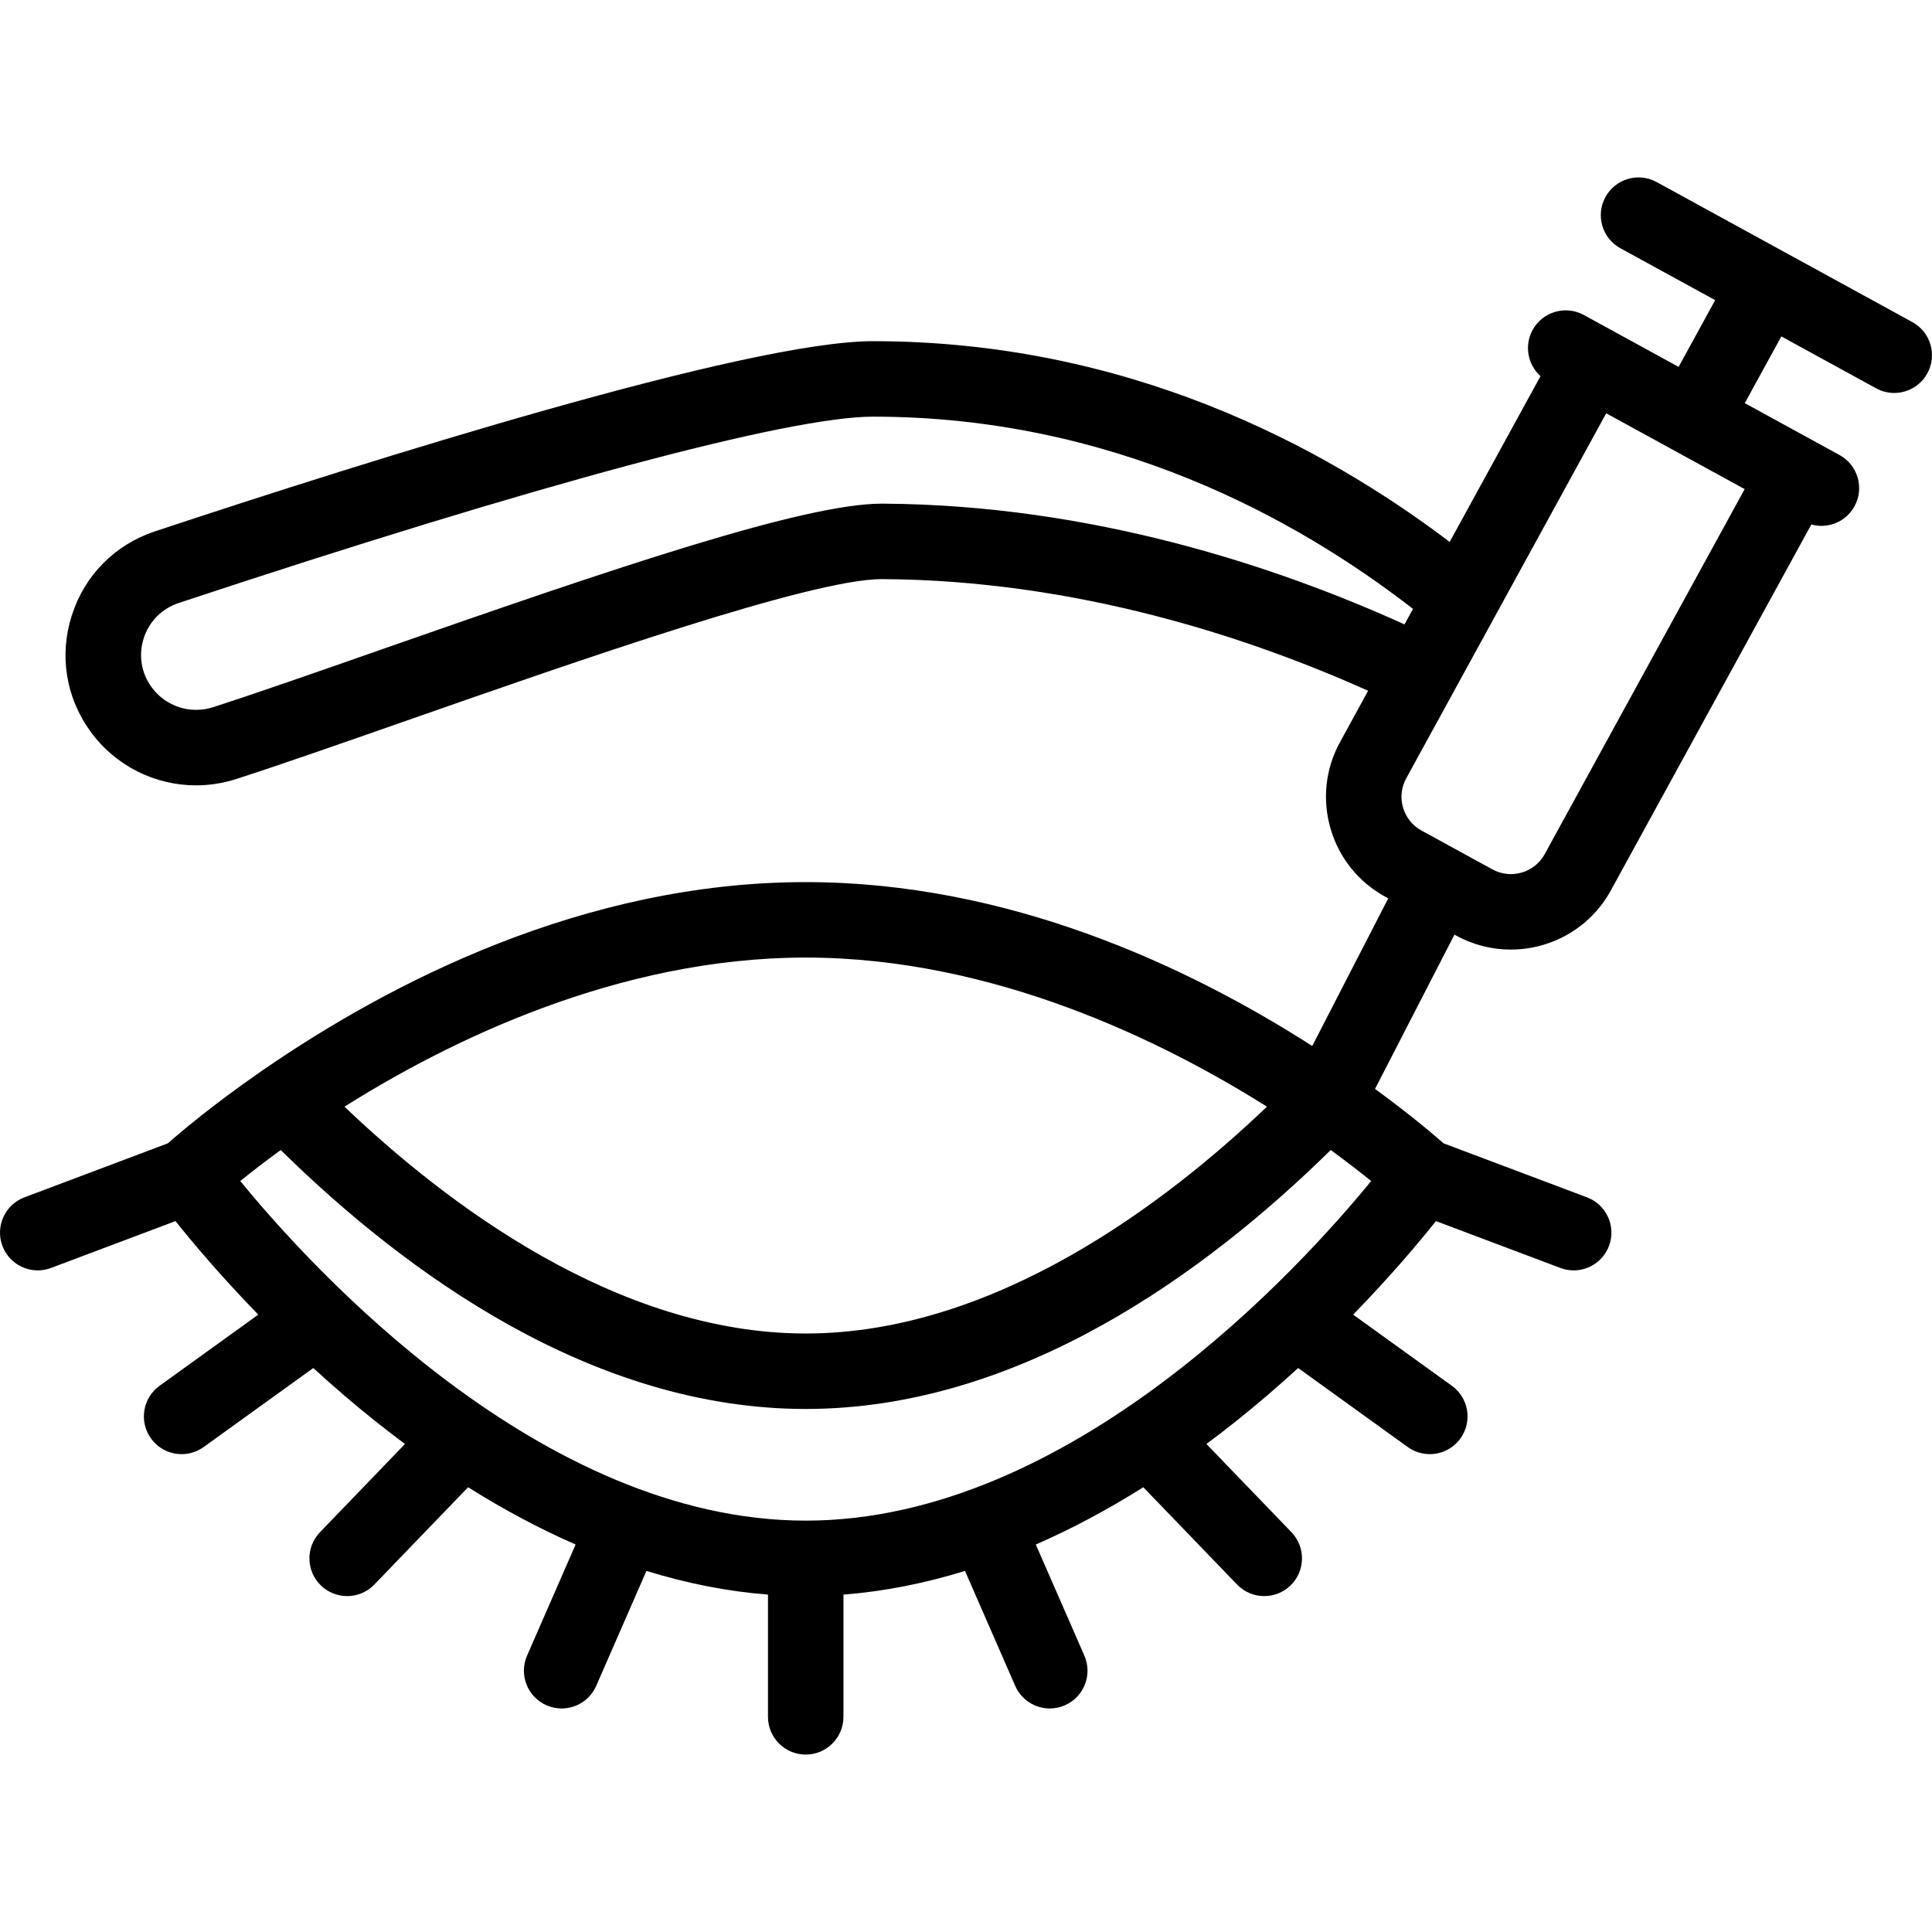 <svg id="Layer_1" enable-background="new 0 0 512.005 512.005" viewBox="0 0 512.005 512.005" xmlns="http://www.w3.org/2000/svg"><g><path d="m506.806 85.362-67.772-37.112c-4.843-2.649-10.921-.876-13.574 3.969-2.653 4.844-.876 10.921 3.968 13.574l25.113 13.752-9.689 17.686-25.117-13.754c-4.844-2.649-10.92-.876-13.574 3.969-2.274 4.153-1.285 9.206 2.094 12.237l-24.072 43.939c-33.937-25.731-85.852-53.202-152.84-53.202-33.286 0-133.497 31.573-190.268 50.394-10.601 3.515-18.633 11.62-22.038 22.239-3.401 10.604-1.585 21.851 4.98 30.854 6.647 9.116 17.087 14.224 27.932 14.224 3.557 0 7.158-.55 10.682-1.688 11.975-3.866 28.021-9.481 45.011-15.427 45.29-15.85 107.276-37.543 126.034-37.543.045 0 .09.001.134.001 51.435.287 97.148 15.419 128.766 29.587l-7.454 13.607c-3.875 7.074-4.76 15.234-2.492 22.979 2.267 7.738 7.413 14.134 14.49 18.009l.782.428-20.136 39.12c-33.066-21.181-80.575-43.433-134.24-43.433-58.97 0-110.511 26.873-143.618 49.665-.023.015-.047.027-.07.043-.127.087-.245.171-.371.258-.112.078-.23.156-.342.234l-.015.011c-.002.001-.004.003-.006.004-.022.016-.042.034-.064.049-12.798 8.87-21.361 16.147-24.552 18.963l-38.01 14.312c-5.168 1.946-7.781 7.714-5.834 12.882 1.509 4.009 5.316 6.479 9.36 6.479 1.171 0 2.362-.207 3.522-.645l32.982-12.419c4.461 5.597 11.946 14.519 21.939 24.792l-26.163 18.856c-4.48 3.229-5.495 9.479-2.266 13.959 1.955 2.712 5.016 4.154 8.121 4.154 2.025 0 4.07-.614 5.838-1.889l29.044-20.933c2.655 2.43 5.418 4.884 8.288 7.34 5.314 4.549 10.657 8.809 16.018 12.792l-22.524 23.371c-3.833 3.977-3.716 10.308.261 14.14 1.94 1.87 4.441 2.8 6.938 2.8 2.621 0 5.239-1.024 7.201-3.061l24.854-25.788c9.491 5.964 19.005 11.037 28.489 15.179l-12.863 29.441c-2.211 5.062.099 10.956 5.16 13.167 1.303.57 2.661.84 3.998.84 3.854 0 7.527-2.242 9.169-5.999l13.305-30.452c10.857 3.353 21.622 5.454 32.211 6.272v32.397c0 5.522 4.477 10 10 10s10-4.478 10-10v-32.397c10.589-.818 21.354-2.919 32.211-6.272l13.305 30.452c1.642 3.758 5.314 5.999 9.169 5.999 1.336 0 2.695-.27 3.998-.84 5.061-2.211 7.371-8.105 5.16-13.167l-12.863-29.441c9.484-4.141 18.999-9.215 28.489-15.179l24.854 25.788c1.962 2.036 4.58 3.061 7.201 3.061 2.498 0 4.999-.93 6.938-2.8 3.977-3.832 4.093-10.163.261-14.14l-22.524-23.371c5.361-3.983 10.704-8.243 16.018-12.792 2.87-2.456 5.633-4.91 8.287-7.34l29.044 20.933c1.769 1.275 3.813 1.889 5.839 1.889 3.105 0 6.167-1.442 8.121-4.154 3.229-4.48 2.215-10.73-2.265-13.959l-26.163-18.856c9.993-10.272 17.478-19.194 21.939-24.791l32.981 12.419c1.161.438 2.352.645 3.522.645 4.043 0 7.851-2.471 9.36-6.479 1.946-5.168-.666-10.936-5.834-12.882l-38.009-14.312c-2.626-2.317-8.893-7.656-18.161-14.418l21.046-40.887.447.245c4.598 2.518 9.568 3.712 14.472 3.712 10.684 0 21.049-5.669 26.53-15.673l53.135-96.989c.878.244 1.772.375 2.66.375 3.535 0 6.962-1.879 8.78-5.199 2.653-4.844.876-10.921-3.968-13.574l-25.113-13.752 9.689-17.686 25.116 13.754c1.524.835 3.171 1.231 4.794 1.231 3.535 0 6.962-1.879 8.78-5.199 2.654-4.846.878-10.924-3.966-13.577zm-293.279 168.407c49.874 0 94.865 22.267 122.23 39.518-26.83 25.619-72.241 60.108-122.23 60.108s-95.4-34.489-122.23-60.109c27.365-17.25 72.357-39.517 122.23-39.517zm0 149.218c-70.393 0-131.399-67.424-149.848-89.998 2.805-2.269 6.418-5.082 10.712-8.219 33.223 32.647 82.656 68.625 139.136 68.625s105.913-35.979 139.136-68.626c4.295 3.137 7.908 5.95 10.712 8.219-18.451 22.578-79.455 89.999-149.848 89.999zm20.397-269.515h-.209c-20.557 0-70.094 16.763-132.678 38.664-16.871 5.904-32.806 11.48-44.549 15.271-6.031 1.947-12.584-.177-16.31-5.287-2.76-3.784-3.523-8.509-2.096-12.963 1.433-4.468 4.818-7.88 9.287-9.361 94.658-31.381 161.715-49.378 183.975-49.378 63.085 0 111.826 26.667 143.119 50.945l-2.249 4.104c-33.524-15.186-82.644-31.683-138.29-31.995zm175.435 92.894c-2.7 4.928-8.915 6.732-13.855 4.029l-18.776-10.282c-2.395-1.312-4.136-3.476-4.903-6.092-.765-2.611-.467-5.361.838-7.745l53.003-96.749 36.695 20.094z"/></g><g/><g/><g/><g/><g/><g/><g/><g/><g/><g/><g/><g/><g/><g/><g/></svg>
